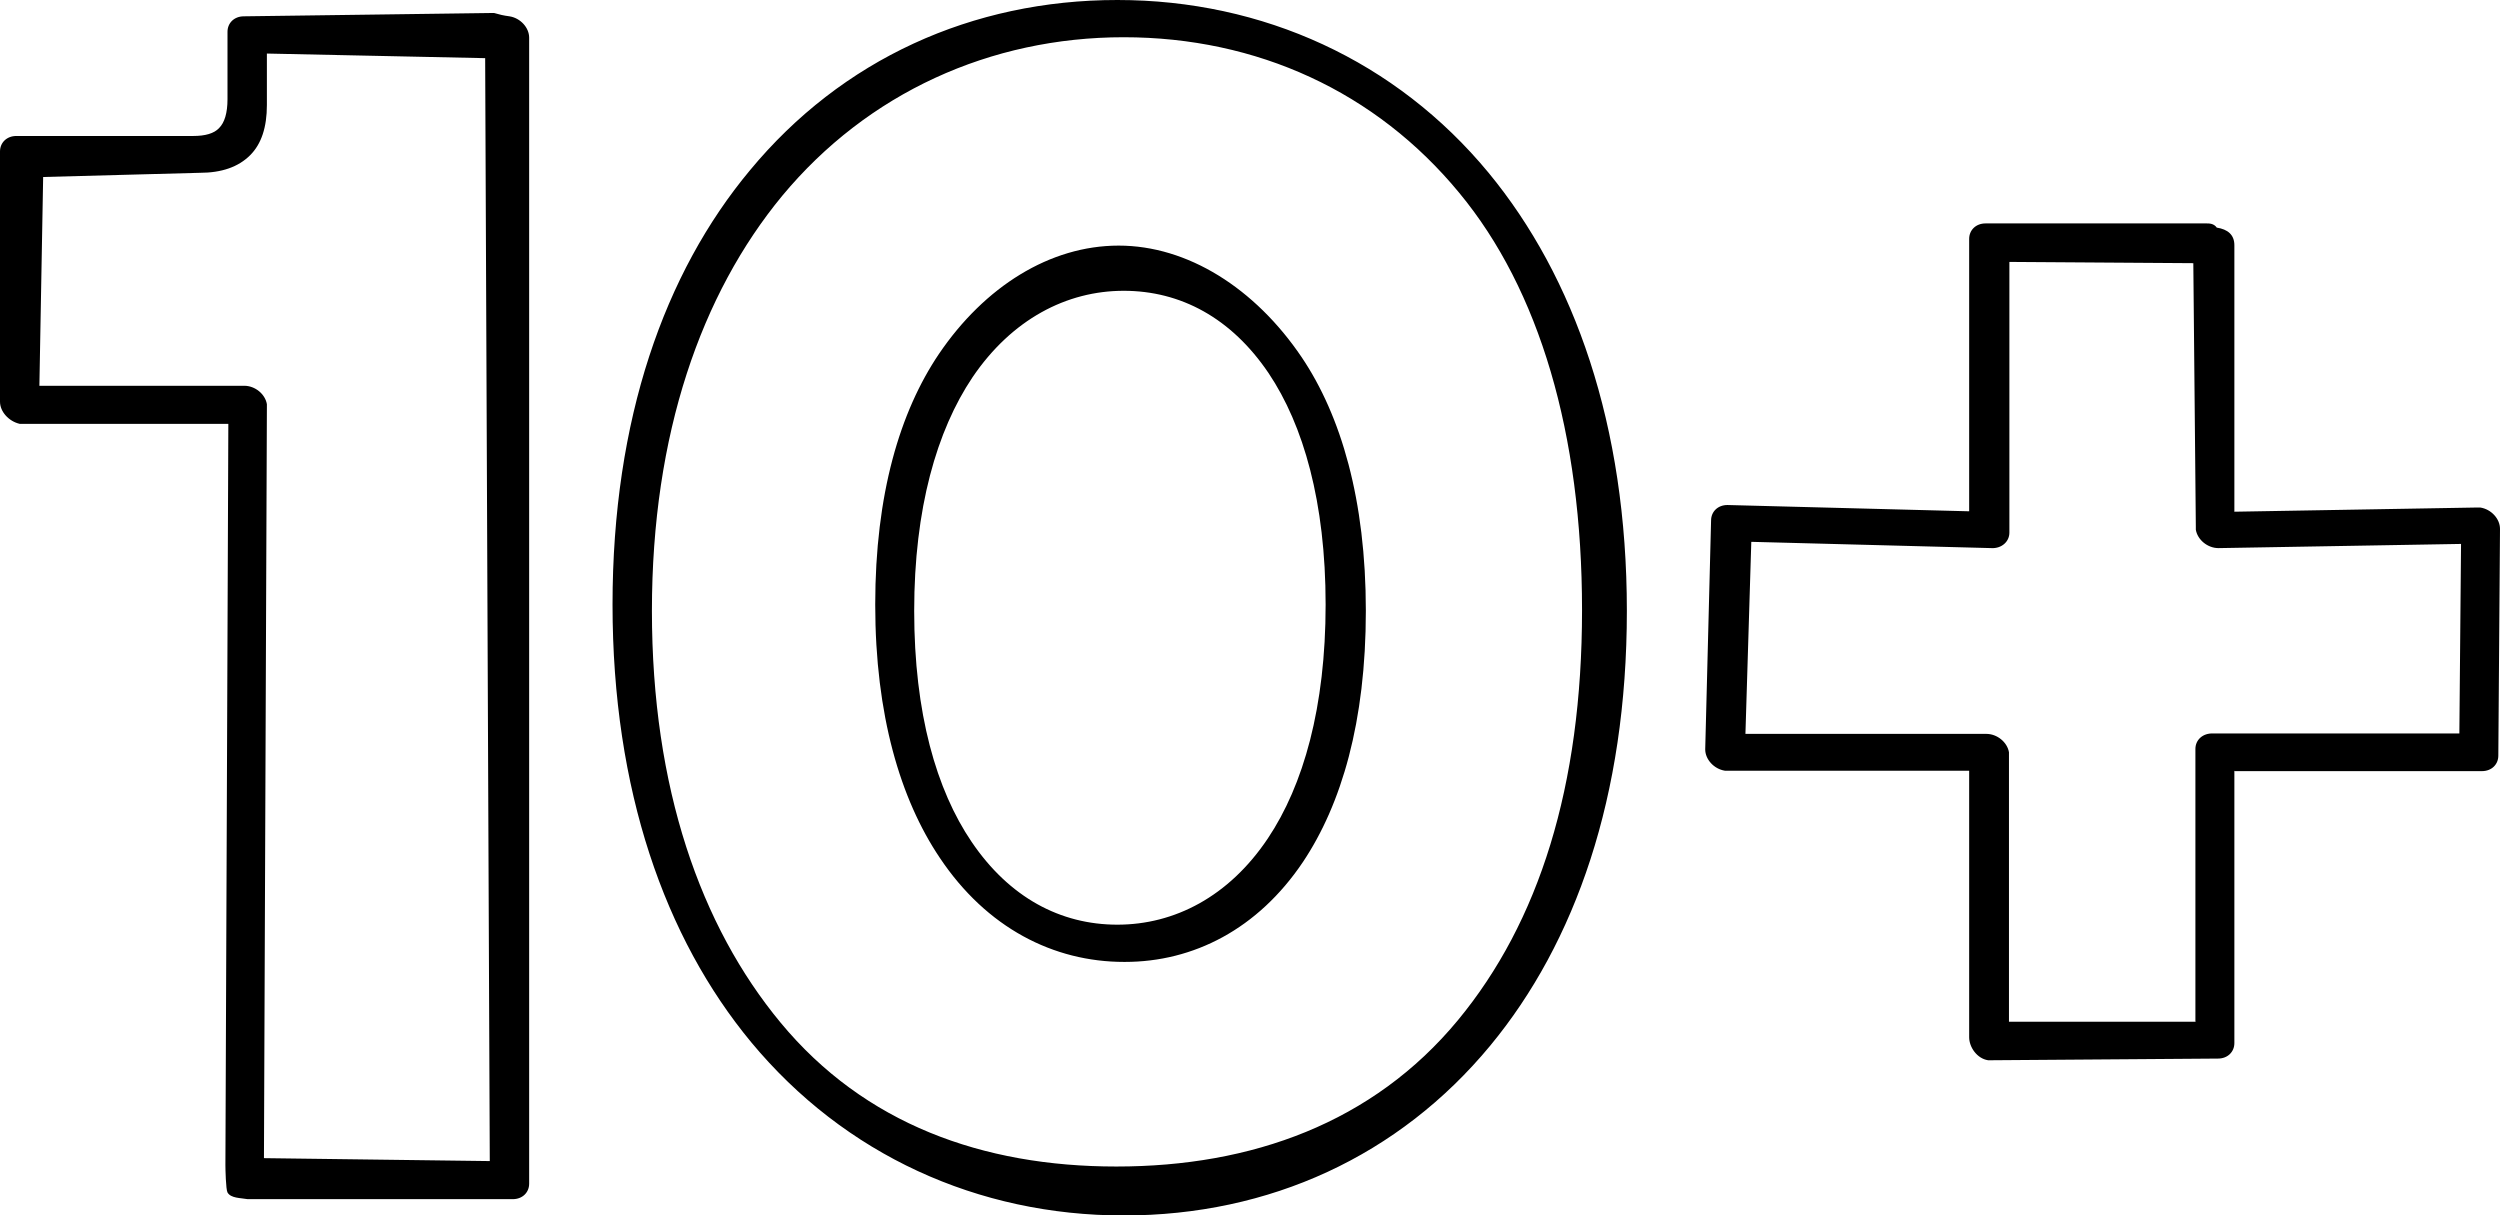 <svg width="362" height="176" viewBox="0 0 362 176" fill="none" xmlns="http://www.w3.org/2000/svg">
<path fill-rule="evenodd" clip-rule="evenodd" d="M70.92 168.245L70.252 8.421L38.645 7.755V15.207C38.645 18.418 37.856 20.841 36.218 22.477C34.52 24.174 32.093 25.022 28.938 25.022L6.249 25.628L5.703 55.86H35.369C36.946 55.86 38.402 57.071 38.645 58.525C38.645 58.647 38.645 58.828 38.645 58.949L38.22 167.7L70.92 168.124V168.245ZM317.895 147.888V108.448C317.895 107.115 318.987 106.145 320.443 106.206H356.115L356.358 78.761L321.232 79.367C319.654 79.367 318.198 78.155 317.956 76.701C317.956 76.58 317.956 76.398 317.956 76.277L317.592 38.108L290.959 37.926V77.125C290.959 78.458 289.806 79.427 288.411 79.367L253.588 78.458L252.739 106.266H287.622C289.2 106.266 290.656 107.478 290.898 108.932C290.898 109.053 290.898 109.235 290.898 109.356V147.949H317.956L317.895 147.888ZM323.537 111.598V151.039C323.537 152.311 322.566 153.281 321.171 153.281L288.472 153.523C288.472 153.523 288.047 153.523 287.865 153.523C286.288 153.281 285.135 151.645 285.135 150.191V111.598H250.373C250.373 111.598 249.948 111.598 249.766 111.598C248.189 111.356 246.915 109.962 246.915 108.508L247.764 75.368C247.764 74.096 248.735 73.126 250.13 73.126L285.135 74.035V34.594C285.135 33.322 286.106 32.352 287.501 32.352H319.533C319.897 32.352 320.564 32.352 320.989 32.958C322.566 33.201 323.537 33.988 323.537 35.503V74.096L358.542 73.49C358.542 73.49 358.967 73.49 359.149 73.49C360.726 73.732 362 75.126 362 76.58L361.757 109.417C361.757 110.689 360.787 111.659 359.391 111.659H323.598L323.537 111.598ZM161.678 168.912C181.212 168.912 198.806 162.611 211.121 147.707C222.83 133.53 229.079 113.9 229.079 88.333C229.079 62.766 222.891 41.925 211.303 27.93C199.23 13.268 182.001 5.392 162.709 5.392C143.417 5.392 125.641 13.45 113.265 28.354C101.557 42.531 94.398 62.827 94.398 88.454C94.398 114.082 101.435 134.075 113.023 148.07C125.156 162.732 142.264 168.912 161.617 168.912H161.678ZM215.793 151.402C202.567 167.397 183.821 176 162.709 176C141.597 176 122.305 167.215 108.776 150.918C96.278 135.832 88.695 114.385 88.695 87.546C88.695 60.706 96.218 39.502 108.594 24.658C121.88 8.603 140.747 0 161.799 0C182.85 0 202.142 8.785 215.55 25.022C227.987 40.107 235.57 61.555 235.57 88.454C235.57 115.354 228.108 136.498 215.793 151.402ZM162.77 139.285C152.578 139.285 142.871 134.378 136.076 124.2C130.373 115.718 126.733 103.54 126.733 87.546C126.733 71.551 130.313 59.616 135.955 51.255C142.567 41.501 152.032 35.563 161.981 35.563C171.93 35.563 181.698 41.683 188.492 51.74C194.195 60.222 197.774 72.399 197.774 88.454C197.774 104.509 194.256 116.445 188.674 124.806C182.122 134.56 172.78 139.285 162.891 139.285H162.77ZM140.687 121.897C135.591 114.385 132.375 103.298 132.375 88.454C132.375 73.611 135.651 62.342 140.808 54.648C146.511 46.227 154.458 42.107 162.709 42.107C170.96 42.107 178.3 46.045 183.7 54.042C188.735 61.555 191.95 72.702 191.95 87.546C191.95 102.389 188.735 113.718 183.578 121.413C177.936 129.834 170.05 133.893 161.799 133.893C153.548 133.893 146.147 129.955 140.687 121.897ZM76.622 5.513V171.396C76.622 172.668 75.652 173.637 74.256 173.637H36.461C36.461 173.637 36.036 173.637 35.854 173.637C34.823 173.455 33.428 173.516 32.942 172.668C32.7 172.244 32.639 169.214 32.639 168.73L33.063 61.373H3.458C3.458 61.373 3.033 61.373 2.851 61.373C1.274 61.009 0 59.616 0 58.162V21.932C0 20.66 0.971 19.69 2.366 19.69H27.968C29.727 19.69 31.001 19.327 31.729 18.539C32.517 17.752 32.942 16.358 32.942 14.359V4.604C32.942 3.332 33.913 2.363 35.308 2.363L71.526 1.878C72.376 2.12 72.861 2.242 73.771 2.363C75.348 2.605 76.622 3.999 76.622 5.453V5.513Z" fill="black"/>
</svg>
